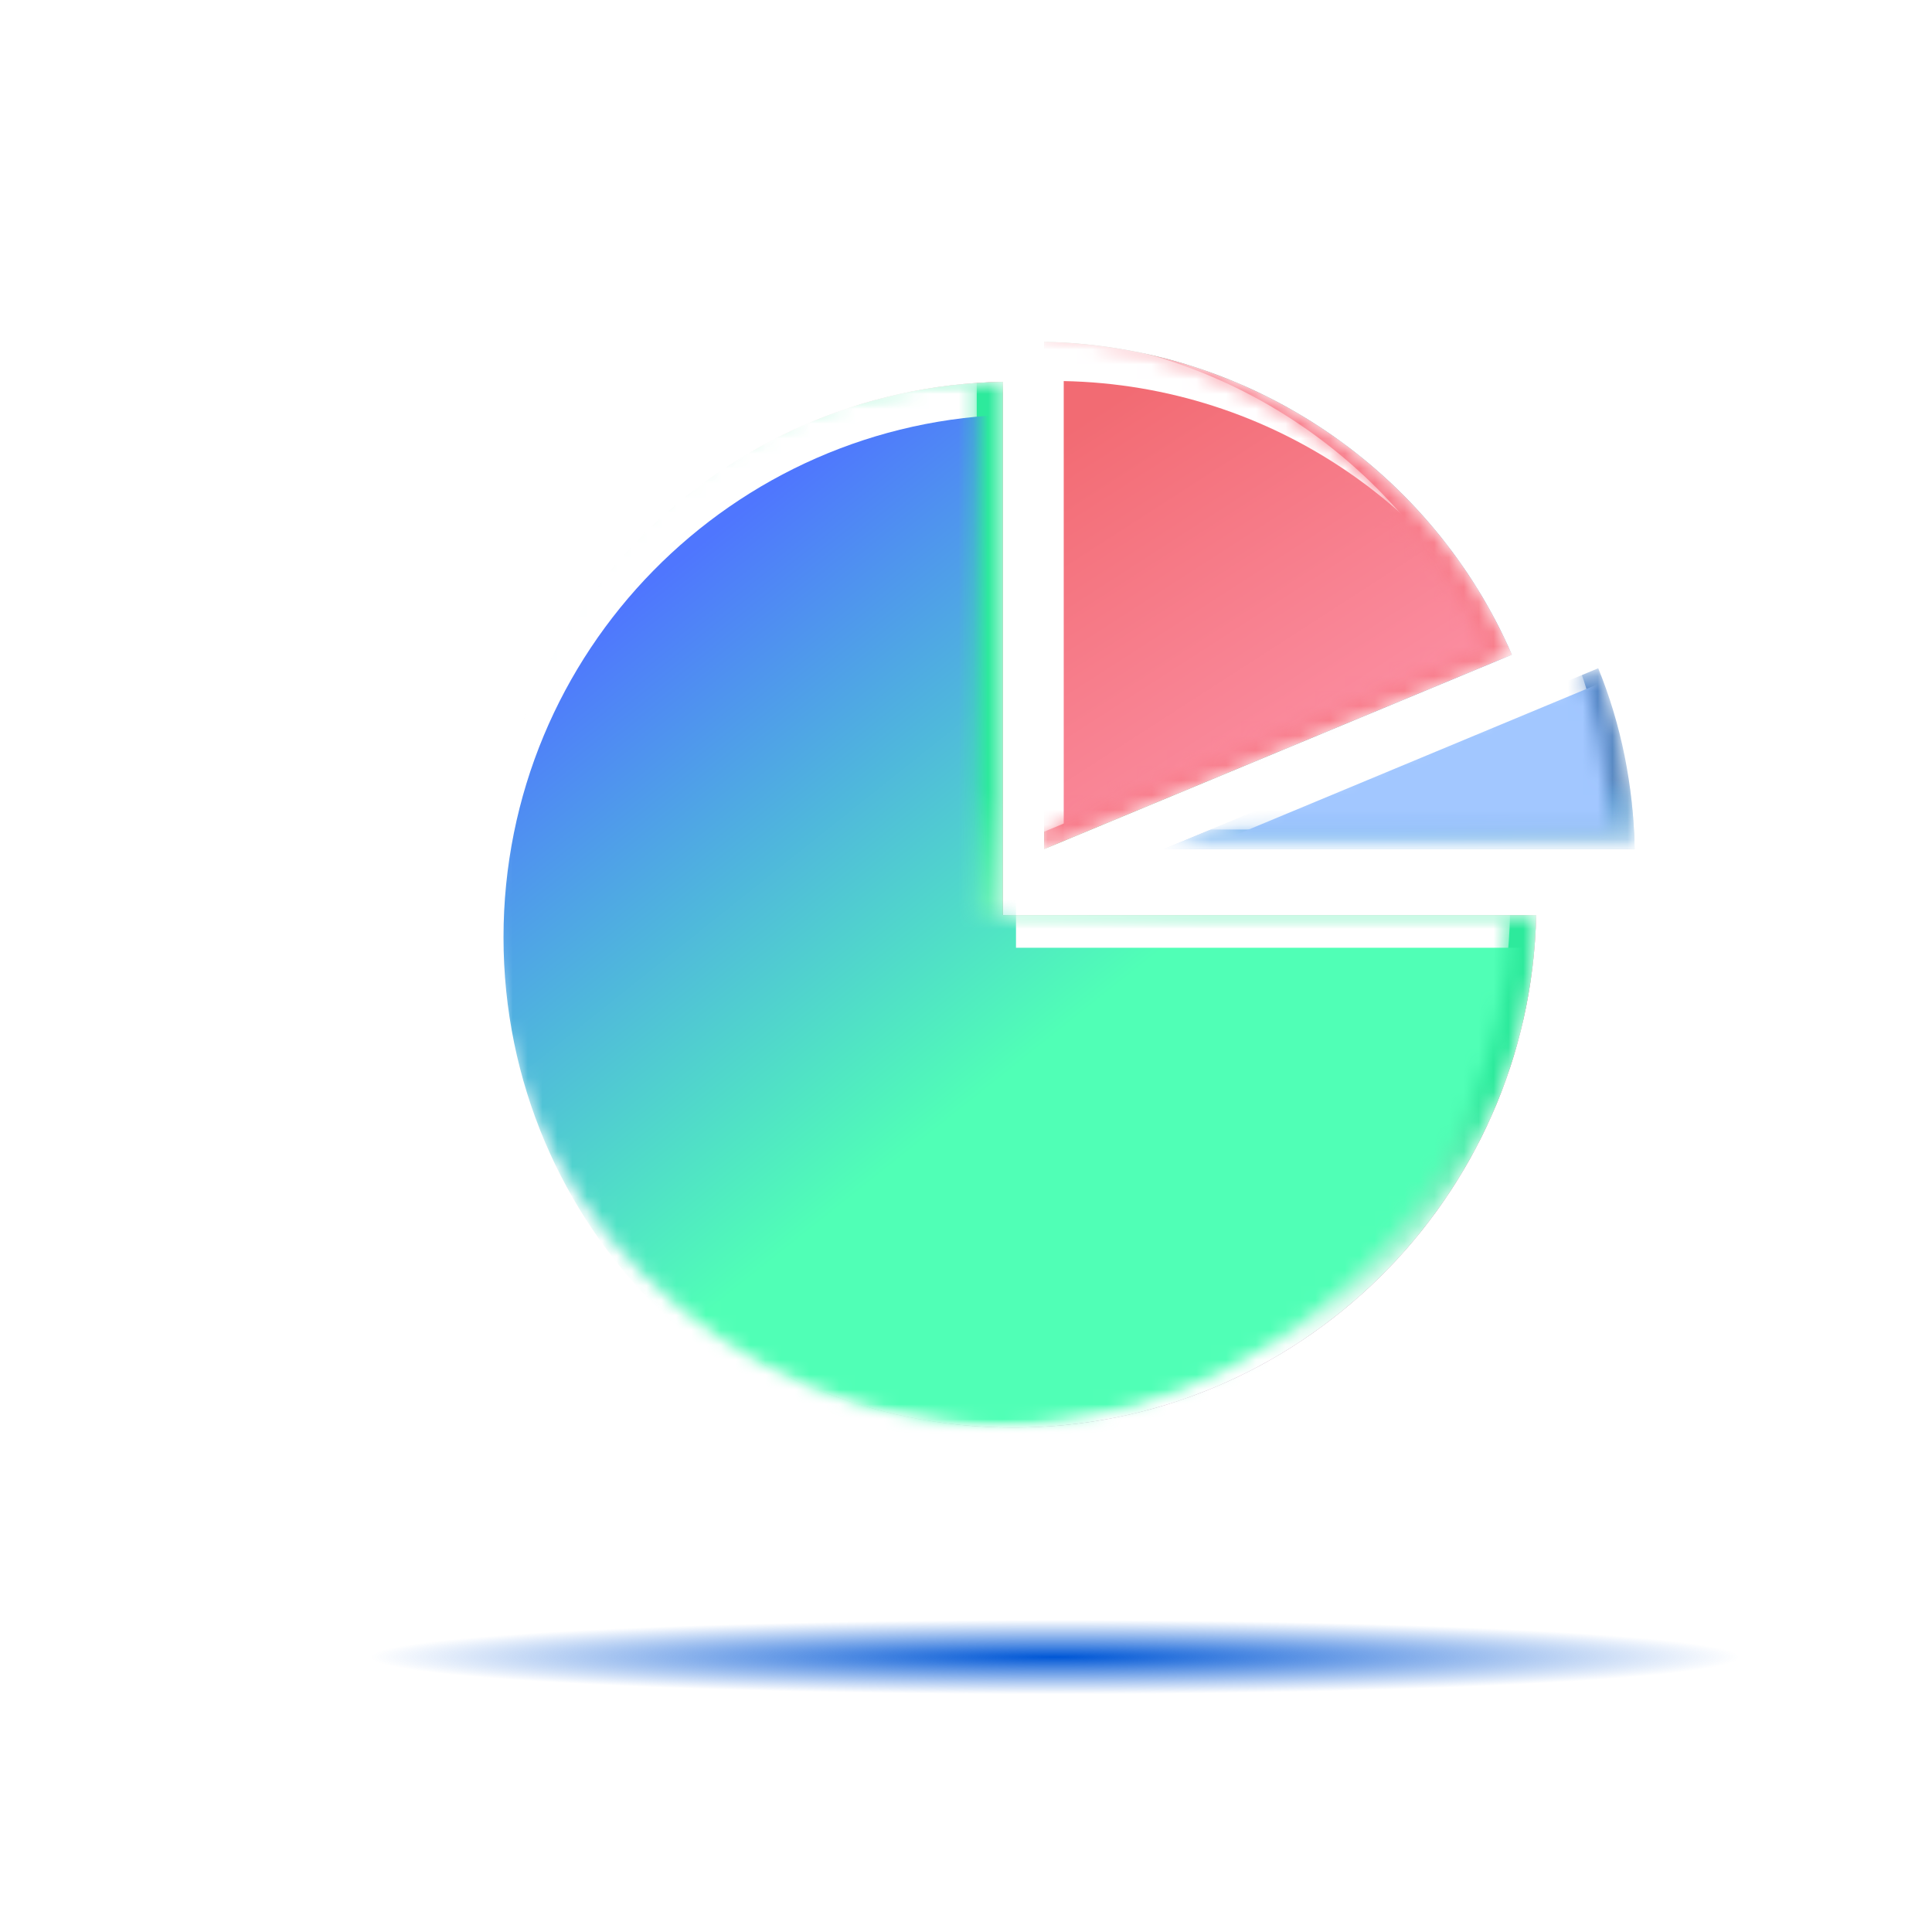<svg width="130" height="130" viewBox="0 0 130 130" fill="none" xmlns="http://www.w3.org/2000/svg">
<rect width="130" height="130" fill="white"/>
<mask id="mask0_31158_95189" style="mask-type:alpha" maskUnits="userSpaceOnUse" x="33" y="25" width="71" height="72">
<path d="M67.484 61.574V25.691C48.388 26.041 33 41.639 33 60.875C33 80.32 48.738 96.058 68.183 96.058C87.349 96.058 102.947 80.67 103.367 61.574H67.484Z" fill="white"/>
</mask>
<g mask="url(#mask0_31158_95189)">
<path d="M67.484 61.574V25.691C48.388 26.041 33 41.639 33 60.875C33 80.32 48.738 96.058 68.183 96.058C87.349 96.058 102.947 80.67 103.367 61.574H67.484Z" fill="#5F1A58"/>
<path d="M67.484 61.574V25.691C48.388 26.041 33 41.639 33 60.875C33 80.32 48.738 96.058 68.183 96.058C87.349 96.058 102.947 80.67 103.367 61.574H67.484Z" fill="url(#paint0_linear_31158_95189)"/>
<path d="M67.484 61.574V25.691C48.388 26.041 33 41.639 33 60.875C33 80.32 48.738 96.058 68.183 96.058C87.349 96.058 102.947 80.67 103.367 61.574H67.484Z" fill="url(#paint1_linear_31158_95189)"/>
<mask id="mask1_31158_95189" style="mask-type:alpha" maskUnits="userSpaceOnUse" x="31" y="25" width="71" height="72">
<path d="M65.724 61.574V25.691C46.629 26.041 31.24 41.639 31.24 60.875C31.24 80.32 46.978 96.058 66.424 96.058C85.589 96.058 101.187 80.67 101.607 61.574H65.724Z" fill="url(#paint2_linear_31158_95189)"/>
</mask>
<g mask="url(#mask1_31158_95189)">
<g filter="url(#filter0_f_31158_95189)">
<path d="M65.724 61.574V25.691C46.629 26.041 31.24 41.639 31.24 60.875C31.24 80.32 46.978 96.058 66.424 96.058C85.589 96.058 101.187 80.67 101.607 61.574H65.724Z" fill="white"/>
</g>
<g filter="url(#filter1_f_31158_95189)">
<path d="M68.364 63.773V27.891C49.268 28.24 33.88 43.839 33.88 63.074C33.88 82.519 49.618 98.257 69.063 98.257C88.229 98.257 103.827 82.869 104.247 63.773H68.364Z" fill="url(#paint3_linear_31158_95189)"/>
</g>
<g opacity="0.7" filter="url(#filter2_f_31158_95189)">
</g>
</g>
</g>
<mask id="mask2_31158_95189" style="mask-type:alpha" maskUnits="userSpaceOnUse" x="78" y="44" width="32" height="14">
<path d="M109.99 57.136C109.92 52.869 109.081 48.742 107.542 44.965L78.304 57.136H109.99Z" fill="white"/>
</mask>
<g mask="url(#mask2_31158_95189)">
<path d="M109.99 57.136C109.92 52.869 109.081 48.742 107.542 44.965L78.304 57.136H109.99Z" fill="url(#paint4_linear_31158_95189)"/>
<path d="M109.99 57.136C109.92 52.869 109.081 48.742 107.542 44.965L78.304 57.136H109.99Z" fill="url(#paint5_linear_31158_95189)"/>
<mask id="mask3_31158_95189" style="mask-type:alpha" maskUnits="userSpaceOnUse" x="76" y="43" width="33" height="13">
<path d="M108.23 55.815C108.16 51.548 107.321 47.422 105.782 43.645L76.544 55.815H108.23Z" fill="#FFA2BE"/>
</mask>
<g mask="url(#mask3_31158_95189)">
<g filter="url(#filter3_f_31158_95189)">
<path d="M108.23 55.815C108.16 51.548 107.321 47.422 105.782 43.645L76.544 55.815H108.23Z" fill="white"/>
</g>
<g filter="url(#filter4_f_31158_95189)">
<path d="M110.43 58.014C110.36 53.748 109.521 49.621 107.982 45.844L78.744 58.014H110.43Z" fill="#A2C7FF"/>
</g>
<g filter="url(#filter5_f_31158_95189)">
</g>
</g>
</g>
<mask id="mask4_31158_95189" style="mask-type:alpha" maskUnits="userSpaceOnUse" x="70" y="23" width="32" height="35">
<path d="M70.256 23V57.134L101.732 44.054C96.416 31.813 84.315 23.28 70.256 23Z" fill="white"/>
</mask>
<g mask="url(#mask4_31158_95189)">
<path d="M70.256 23V57.134L101.732 44.054C96.416 31.813 84.315 23.28 70.256 23Z" fill="url(#paint6_linear_31158_95189)"/>
<path d="M70.256 23V57.134L101.732 44.054C96.416 31.813 84.315 23.28 70.256 23Z" fill="#F87E8C"/>
<mask id="mask5_31158_95189" style="mask-type:alpha" maskUnits="userSpaceOnUse" x="68" y="22" width="32" height="35">
<path d="M68.496 22.561V56.695L99.972 43.615C94.656 31.374 82.555 22.84 68.496 22.561Z" fill="url(#paint7_linear_31158_95189)"/>
</mask>
<g mask="url(#mask5_31158_95189)">
<g filter="url(#filter6_f_31158_95189)">
<path d="M68.496 22.561V56.695L99.972 43.615C94.656 31.374 82.555 22.84 68.496 22.561Z" fill="white"/>
</g>
<g filter="url(#filter7_f_31158_95189)">
<path d="M71.576 25.641V59.775L103.052 46.695C97.736 34.454 85.635 25.92 71.576 25.641Z" fill="url(#paint8_linear_31158_95189)"/>
</g>
</g>
</g>
<g filter="url(#filter8_f_31158_95189)">
<path d="M125 111.39C125 111.216 124.631 111.042 123.917 110.877C117.325 109.788 96.375 109 71.553 109C41.43 109 17 110.172 17 111.61C17 111.784 17.369 111.958 18.083 112.123C24.698 113.212 45.625 114 70.447 114C100.57 114 125 112.828 125 111.39Z" fill="url(#paint9_radial_31158_95189)"/>
</g>
<defs>
<filter id="filter0_f_31158_95189" x="27.24" y="21.691" width="78.367" height="78.367" filterUnits="userSpaceOnUse" color-interpolation-filters="sRGB">
<feFlood flood-opacity="0" result="BackgroundImageFix"/>
<feBlend mode="normal" in="SourceGraphic" in2="BackgroundImageFix" result="shape"/>
<feGaussianBlur stdDeviation="2" result="effect1_foregroundBlur_31158_95189"/>
</filter>
<filter id="filter1_f_31158_95189" x="29.88" y="23.891" width="78.367" height="78.367" filterUnits="userSpaceOnUse" color-interpolation-filters="sRGB">
<feFlood flood-opacity="0" result="BackgroundImageFix"/>
<feBlend mode="normal" in="SourceGraphic" in2="BackgroundImageFix" result="shape"/>
<feGaussianBlur stdDeviation="2" result="effect1_foregroundBlur_31158_95189"/>
</filter>
<filter id="filter2_f_31158_95189" x="12.44" y="15.826" width="181.964" height="104.338" filterUnits="userSpaceOnUse" color-interpolation-filters="sRGB">
<feFlood flood-opacity="0" result="BackgroundImageFix"/>
<feBlend mode="normal" in="SourceGraphic" in2="BackgroundImageFix" result="shape"/>
<feGaussianBlur stdDeviation="2" result="effect1_foregroundBlur_31158_95189"/>
</filter>
<filter id="filter3_f_31158_95189" x="73.544" y="40.645" width="37.686" height="18.17" filterUnits="userSpaceOnUse" color-interpolation-filters="sRGB">
<feFlood flood-opacity="0" result="BackgroundImageFix"/>
<feBlend mode="normal" in="SourceGraphic" in2="BackgroundImageFix" result="shape"/>
<feGaussianBlur stdDeviation="1.5" result="effect1_foregroundBlur_31158_95189"/>
</filter>
<filter id="filter4_f_31158_95189" x="75.744" y="42.844" width="37.686" height="18.17" filterUnits="userSpaceOnUse" color-interpolation-filters="sRGB">
<feFlood flood-opacity="0" result="BackgroundImageFix"/>
<feBlend mode="normal" in="SourceGraphic" in2="BackgroundImageFix" result="shape"/>
<feGaussianBlur stdDeviation="1.5" result="effect1_foregroundBlur_31158_95189"/>
</filter>
<filter id="filter5_f_31158_95189" x="33.56" y="-6.174" width="181.964" height="104.338" filterUnits="userSpaceOnUse" color-interpolation-filters="sRGB">
<feFlood flood-opacity="0" result="BackgroundImageFix"/>
<feBlend mode="normal" in="SourceGraphic" in2="BackgroundImageFix" result="shape"/>
<feGaussianBlur stdDeviation="2" result="effect1_foregroundBlur_31158_95189"/>
</filter>
<filter id="filter6_f_31158_95189" x="66.496" y="20.561" width="35.476" height="38.135" filterUnits="userSpaceOnUse" color-interpolation-filters="sRGB">
<feFlood flood-opacity="0" result="BackgroundImageFix"/>
<feBlend mode="normal" in="SourceGraphic" in2="BackgroundImageFix" result="shape"/>
<feGaussianBlur stdDeviation="1" result="effect1_foregroundBlur_31158_95189"/>
</filter>
<filter id="filter7_f_31158_95189" x="69.576" y="23.641" width="35.476" height="38.135" filterUnits="userSpaceOnUse" color-interpolation-filters="sRGB">
<feFlood flood-opacity="0" result="BackgroundImageFix"/>
<feBlend mode="normal" in="SourceGraphic" in2="BackgroundImageFix" result="shape"/>
<feGaussianBlur stdDeviation="1" result="effect1_foregroundBlur_31158_95189"/>
</filter>
<filter id="filter8_f_31158_95189" x="12" y="104" width="118" height="15" filterUnits="userSpaceOnUse" color-interpolation-filters="sRGB">
<feFlood flood-opacity="0" result="BackgroundImageFix"/>
<feBlend mode="normal" in="SourceGraphic" in2="BackgroundImageFix" result="shape"/>
<feGaussianBlur stdDeviation="2.5" result="effect1_foregroundBlur_31158_95189"/>
</filter>
<linearGradient id="paint0_linear_31158_95189" x1="114.029" y1="60.875" x2="112.202" y2="94.872" gradientUnits="userSpaceOnUse">
<stop stop-color="#F26141"/>
<stop offset="1" stop-color="#F26141" stop-opacity="0"/>
</linearGradient>
<linearGradient id="paint1_linear_31158_95189" x1="84.468" y1="90.927" x2="96.375" y2="70.746" gradientUnits="userSpaceOnUse">
<stop stop-color="white"/>
<stop offset="1" stop-color="#2DEA9C"/>
</linearGradient>
<linearGradient id="paint2_linear_31158_95189" x1="44.575" y1="34.275" x2="70.018" y2="66.163" gradientUnits="userSpaceOnUse">
<stop stop-color="#FEE54F"/>
<stop offset="1" stop-color="#FFCE50"/>
</linearGradient>
<linearGradient id="paint3_linear_31158_95189" x1="47.215" y1="36.474" x2="72.658" y2="68.362" gradientUnits="userSpaceOnUse">
<stop stop-color="#4F76FE"/>
<stop offset="1" stop-color="#50FFB6"/>
</linearGradient>
<linearGradient id="paint4_linear_31158_95189" x1="114.729" y1="57.136" x2="94.208" y2="51.337" gradientUnits="userSpaceOnUse">
<stop stop-color="#618BB3"/>
<stop offset="1" stop-color="#4C87E0"/>
</linearGradient>
<linearGradient id="paint5_linear_31158_95189" x1="94.147" y1="64.474" x2="94.147" y2="52.037" gradientUnits="userSpaceOnUse">
<stop offset="0.521" stop-color="white"/>
<stop offset="0.966" stop-color="#50C0FF" stop-opacity="0"/>
</linearGradient>
<linearGradient id="paint6_linear_31158_95189" x1="106.742" y1="23" x2="54.539" y2="31.037" gradientUnits="userSpaceOnUse">
<stop stop-color="#0057D6"/>
<stop offset="0.802" stop-color="#00910E"/>
</linearGradient>
<linearGradient id="paint7_linear_31158_95189" x1="77.469" y1="20.203" x2="98.996" y2="53.541" gradientUnits="userSpaceOnUse">
<stop stop-color="#B7F26B"/>
<stop offset="1" stop-color="#EBFF9C"/>
</linearGradient>
<linearGradient id="paint8_linear_31158_95189" x1="80.549" y1="23.283" x2="102.075" y2="56.621" gradientUnits="userSpaceOnUse">
<stop stop-color="#F26B73"/>
<stop offset="1" stop-color="#FF9CB4"/>
</linearGradient>
<radialGradient id="paint9_radial_31158_95189" cx="0" cy="0" r="1" gradientUnits="userSpaceOnUse" gradientTransform="translate(71 111.5) rotate(90) scale(2.5 46.279)">
<stop stop-color="#0057D6"/>
<stop offset="1" stop-color="#0057D6" stop-opacity="0"/>
</radialGradient>
</defs>
</svg>
